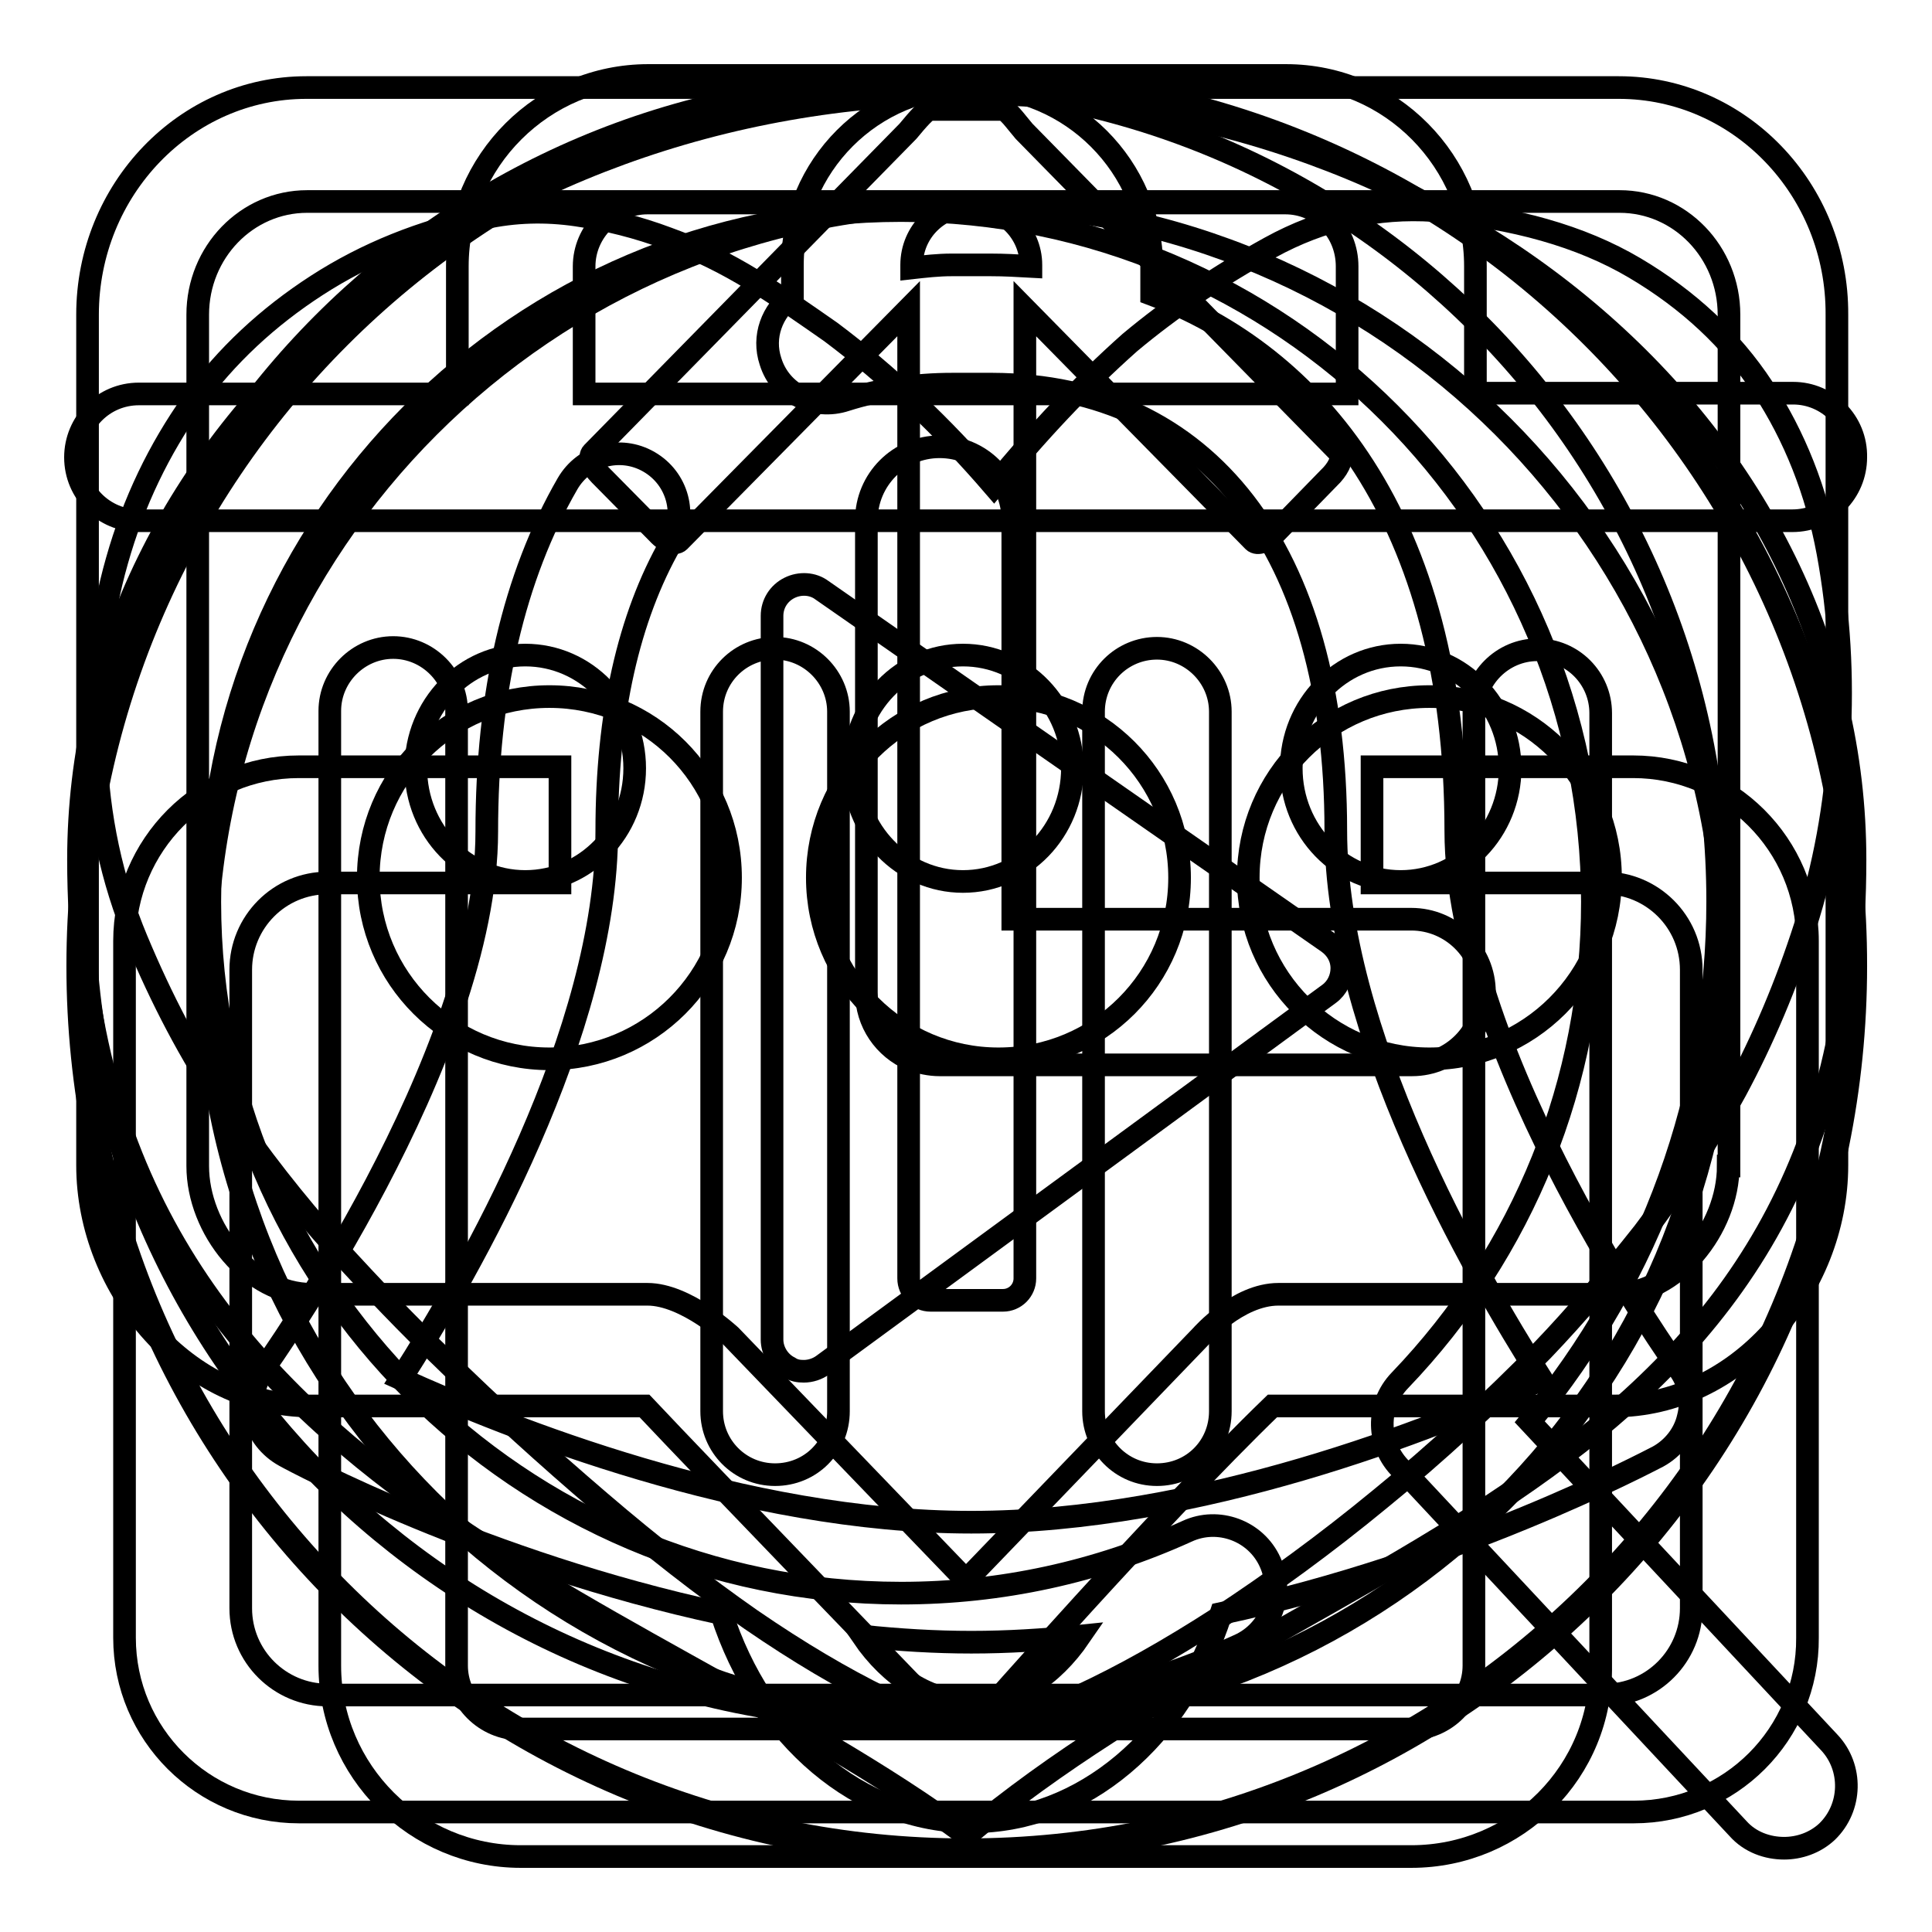 <?xml version="1.0" encoding="utf-8"?>
<!-- Svg Vector Icons : http://www.onlinewebfonts.com/icon -->
<!DOCTYPE svg PUBLIC "-//W3C//DTD SVG 1.1//EN" "http://www.w3.org/Graphics/SVG/1.1/DTD/svg11.dtd">
<svg version="1.1" xmlns="http://www.w3.org/2000/svg" xmlns:xlink="http://www.w3.org/1999/xlink" x="0px" y="0px" viewBox="0 0 256 256" enable-background="new 0 0 256 256" xml:space="preserve">
<g><g><path stroke-width="3" fill-opacity="0" stroke="#000000"  d="M128.1,10.2C63.1,10.2,10.3,63,10.3,128s52.8,117.8,117.8,117.8c65.1,0,117.8-52.7,117.8-117.8C246,63,193.2,10.2,128.1,10.2L128.1,10.2L128.1,10.2z M187.1,141.1h-62.6c-1.3,0-2.6-0.3-3.8-0.7c-3.5-1.5-5.9-4.9-5.9-8.9V68.9c0-5.3,4.3-9.7,9.7-9.7s9.7,4.3,9.7,9.7v52.9H187c5.3,0,9.7,4.3,9.7,9.7C196.7,136.7,192.4,141.1,187.1,141.1L187.1,141.1L187.1,141.1z"/><path stroke-width="3" fill-opacity="0" stroke="#000000"  d="M128,10.3c-64.9,0-117.4,52.6-117.4,117.4c0,64.9,52.6,117.4,117.4,117.4s117.4-52.6,117.4-117.4C245.4,62.8,192.8,10.3,128,10.3L128,10.3L128,10.3z M128,228.3c-55.5,0-100.7-45.2-100.7-100.7C27.3,72.2,72.5,27,128,27s100.7,45.2,100.7,100.7C228.6,183.2,183.5,228.3,128,228.3L128,228.3L128,228.3z M106.5,181.7c-0.7,0-1.3-0.1-1.9-0.5c-1.4-0.7-2.3-2.2-2.3-3.7V81.6c0-1.6,0.9-3,2.3-3.7c1.4-0.7,3.1-0.6,4.3,0.3l67.1,46.7c1.1,0.8,1.8,2,1.8,3.4c0,1.3-0.6,2.6-1.7,3.4L109,180.9C108.3,181.4,107.4,181.7,106.5,181.7L106.5,181.7z"/><path stroke-width="3" fill-opacity="0" stroke="#000000"  d="M131.7,64.4c5.7-7,11.7-13.4,18-19c5.5-4.6,11.7-8.8,18.6-12.6c6.9-3.8,14.2-5.4,21.7-4.9c10.6,0.9,19.5,3.4,26.6,7.6c7.1,4.2,12.8,9.5,17,15.9c4.2,6.4,7.1,13.7,8.6,21.8c1.5,8.1,2,16.5,1.5,25c-0.5,8.6-2,16.7-4.5,24.5c-2.5,7.8-5.6,15.1-9.2,21.8c-3.7,6.8-7.8,13-12.2,18.8c-4.5,5.7-8.9,10.9-13.4,15.6c-6.9,7-14,13.6-21.5,19.7c-7.4,6.1-14.6,11.3-21.3,15.7c-6.8,4.4-12.9,7.8-18.5,10.4c-5.6,2.6-9.9,3.9-13,3.9c-3.4,0.2-7.8-1-13.1-3.6c-5.3-2.6-11.1-6-17.5-10.4c-6.3-4.4-13-9.6-20-15.6c-7-6-14-12.3-20.8-19c-4.5-4.3-9.2-9.2-14.4-14.9c-5.1-5.7-10-11.9-14.5-18.6c-4.6-6.8-8.4-14.1-11.7-22c-3.3-7.9-5.1-16.3-5.4-25.2c-0.3-8.9,0.6-17.3,2.8-25c2.2-7.8,5.6-14.8,10-21C30,47.1,35.5,42,42,37.8c6.5-4.2,13.9-7.2,22.1-8.9c4.1-0.9,8.2-1,12.3-0.4c4.1,0.6,8.1,1.6,12.1,3.1c3.9,1.4,7.7,3.3,11.3,5.5c3.6,2.2,7,4.6,10.3,6.9C117.7,49.7,124.9,56.5,131.7,64.4L131.7,64.4z"/><path stroke-width="3" fill-opacity="0" stroke="#000000"  d="M242.4,230.9l-39.7-42.5c16.1-19.4,24.9-43.6,24.9-69c0-59.7-48.6-108.3-108.3-108.3S11.1,59.7,11.1,119.4s48.6,108.3,108.3,108.3c15.6,0,30.7-3.3,44.8-9.7c4.2-1.9,6-6.8,4.1-11c-1.9-4.2-6.9-6-11-4.1c-11.9,5.4-24.7,8.2-37.9,8.2c-50.5,0-91.6-41.1-91.6-91.6c0-50.5,41.1-91.6,91.6-91.6c50.5,0,91.6,41.1,91.6,91.6c0,23.8-9.1,46.3-25.5,63.4c-3.2,3.3-3.1,8.6,0.2,11.8c0.2,0.2,0.6,0.3,0.9,0.5c0.2,0.3,0.3,0.7,0.6,1l43.1,46.1c1.6,1.8,3.9,2.6,6.1,2.6c2,0,4.1-0.7,5.7-2.2C245.4,239.5,245.5,234.2,242.4,230.9L242.4,230.9z"/><path stroke-width="3" fill-opacity="0" stroke="#000000"  d="M128.1,12.4c-65,0-117.7,45.4-117.7,101.5c0,81.3,73.1,96.4,117.7,129.3c47.6-39.9,117.7-46.8,117.7-129.3C245.8,57.8,193.1,12.4,128.1,12.4L128.1,12.4z M72.8,140.3c-13.2,0-24-10.7-24-24s10.7-24,24-24s24,10.7,24,24S86,140.3,72.8,140.3L72.8,140.3z M132.3,140.3c-13.2,0-24-10.7-24-24s10.7-24,24-24c13.2,0,24,10.7,24,24S145.6,140.3,132.3,140.3L132.3,140.3z M189.4,140.3c-13.2,0-24-10.7-24-24s10.7-24,24-24s24,10.7,24,24S202.6,140.3,189.4,140.3L189.4,140.3z"/><path stroke-width="3" fill-opacity="0" stroke="#000000"  d="M222.4,181.3c-0.3-0.4-29.5-41.2-29.5-71.2c0-41.7-18.9-63.1-40.3-71.1v-3.8c0-13.1-10.7-23.8-23.8-23.8C115.6,11.3,105,22,105,35.1v4.1c-2.7,2-4,5.4-2.9,8.7c1.3,4.2,5.8,6.5,10,5.1c4.4-1.4,9.2-2.1,14.1-2.1h5.3C160,51,177,73,177,110c0,26.8,18.1,58.3,27.3,72.8c-14.2,6.5-45.4,18.9-75.6,18.9c-30.1,0-61.3-12.5-75.6-19c9.2-14.4,27.3-45.9,27.3-72.6c0-15.5,2.9-28.3,8.5-38.1c2.2-3.8,0.9-8.6-2.9-10.8c-3.8-2.2-8.6-0.9-10.8,2.9c-7.1,12.3-10.7,27.8-10.7,46.1c0,30.1-29.3,70.7-29.5,71.1c-1.3,1.9-1.8,4.2-1.3,6.4c0.5,2.2,2,4.1,4,5.2c1.4,0.8,26.6,14.2,57.9,20.9c5.3,16.4,18.3,27.6,33.1,27.6c14.8,0,27.8-11.1,33.1-27.6c31.3-6.7,56.5-20.1,57.9-20.8c2-1.1,3.5-3,4-5.2C224.3,185.5,223.8,183.1,222.4,181.3L222.4,181.3z M126.1,35.1c-1.8,0-3.5,0.2-5.3,0.4v-0.4c0-4.4,3.6-7.9,7.9-7.9s7.9,3.6,7.9,7.9v0.2c-1.8-0.1-3.5-0.2-5.3-0.2H126.1L126.1,35.1z M128.7,225.5c-5.5,0-10.7-3.3-14.4-8.7c4.8,0.5,9.6,0.8,14.4,0.8c4.8,0,9.6-0.3,14.4-0.8C139.4,222.2,134.3,225.5,128.7,225.5L128.7,225.5z"/><path stroke-width="3" fill-opacity="0" stroke="#000000"  d="M216.5,240.1H39.6c-12.7,0-23.1-10.3-23.1-23.1v-92.3c0-12.7,10.3-23.1,23.1-23.1h34.6v15.4H43.4c-6.4,0-11.5,5.2-11.5,11.5v84.6c0,6.4,5.2,11.5,11.5,11.5h169.2c6.4,0,11.5-5.2,11.5-11.5v-84.6c0-6.4-5.2-11.5-11.5-11.5h-30.8v-15.4h34.6c12.7,0,23.1,10.3,23.1,23.1V217C239.6,229.8,229.2,240.1,216.5,240.1L216.5,240.1z M168.9,70.7c-1.1,1.1-2.3,1.5-2.8,1l-30.3-30.8v128.5c0,1.6-1.3,2.9-2.9,2.9h-9.6c-1.6,0-2.9-1.3-2.9-2.9V40.9L90,71.7c-0.5,0.5-1.8,0.1-2.8-1l-7.7-7.8c-1.1-1.1-1.5-2.4-1-2.9l41.8-42.6v0c1.4-1.7,2.5-2.9,2.9-2.9h9.6c0.7,0,1.7,1.5,2.9,2.9v0L177.5,60c0.5,0.5,0,1.8-1,2.9L168.9,70.7L168.9,70.7z"/><path stroke-width="3" fill-opacity="0" stroke="#000000"  d="M69.6,86.8c-8,0-14.5,6.7-14.5,15s6.5,15,14.5,15c8,0,14.5-6.7,14.5-15C84.1,93.5,77.6,86.8,69.6,86.8L69.6,86.8z M127.6,86.8c-8,0-14.5,6.7-14.5,15s6.5,15,14.5,15c8,0,14.5-6.7,14.5-15C142.1,93.5,135.6,86.8,127.6,86.8L127.6,86.8z M185.6,86.8c-8,0-14.5,6.7-14.5,15s6.5,15,14.5,15c8,0,14.5-6.7,14.5-15C200.1,93.5,193.6,86.8,185.6,86.8L185.6,86.8z M214.5,11.6H40.6c-16,0-29,13.5-29,30.1v112.7c0,16.6,13.3,31.9,29.6,31.9h44.2c7.7,8.2,39.6,41.2,39.6,41.2c1.4,1.5,3.7,1.5,5.1,0c0,0,23.3-26.5,38.5-41.2h45.2c16.4,0,29.6-15.3,29.6-31.9V41.7C243.5,25.1,230.5,11.6,214.5,11.6L214.5,11.6z M229,154.5c0,8.3-7,17-15.1,17h-44.5c-5.4,0-10.2,5.5-10.2,5.5L128,209.4L96.8,177c0,0-5.9-5.5-11-5.5H41.3c-8.2,0-15.1-8.7-15.1-17V41.7c0-8.3,6.5-15,14.5-15h173.9c8,0,14.5,6.7,14.5,15V154.5L229,154.5z"/><path stroke-width="3" fill-opacity="0" stroke="#000000"  d="M153.3,195.4c-4.7,0-8.4-3.8-8.4-8.4V94.3c0-4.7,3.8-8.4,8.4-8.4s8.4,3.8,8.4,8.4V187C161.7,191.7,158,195.4,153.3,195.4L153.3,195.4z M102.7,195.4c-4.7,0-8.4-3.8-8.4-8.4V94.3c0-4.7,3.8-8.4,8.4-8.4s8.4,3.8,8.4,8.4V187C111.1,191.7,107.4,195.4,102.7,195.4L102.7,195.4z M237.6,52.1h-42.1V35.3c0-13.9-11.2-25.3-25.1-25.3H85.9c-13.9,0-25.3,11.3-25.3,25.3v16.9H18.4c-4.7,0-8.4,3.8-8.4,8.4c0,4.7,3.8,8.4,8.4,8.4h219.1c4.7,0,8.4-3.8,8.4-8.4C246,55.9,242.2,52.1,237.6,52.1L237.6,52.1z M77.4,35.3c0-4.6,3.8-8.4,8.4-8.4h84.5c4.6,0,8.2,3.7,8.2,8.4v16.9H77.4V35.3L77.4,35.3z M187,246H69c-13.9,0-25.3-11.3-25.3-25.3V94.2c0-4.6,3.8-8.4,8.4-8.4c4.6,0,8.4,3.8,8.4,8.4v126.5c0,4.6,3.8,8.4,8.4,8.4h118c4.6,0,8.4-3.8,8.4-8.4V94.5c0-4.6,3.8-8.4,8.4-8.4c4.7,0,8.4,3.8,8.4,8.4v126.2C212.3,234.7,201,246,187,246L187,246z"/></g></g>
</svg>